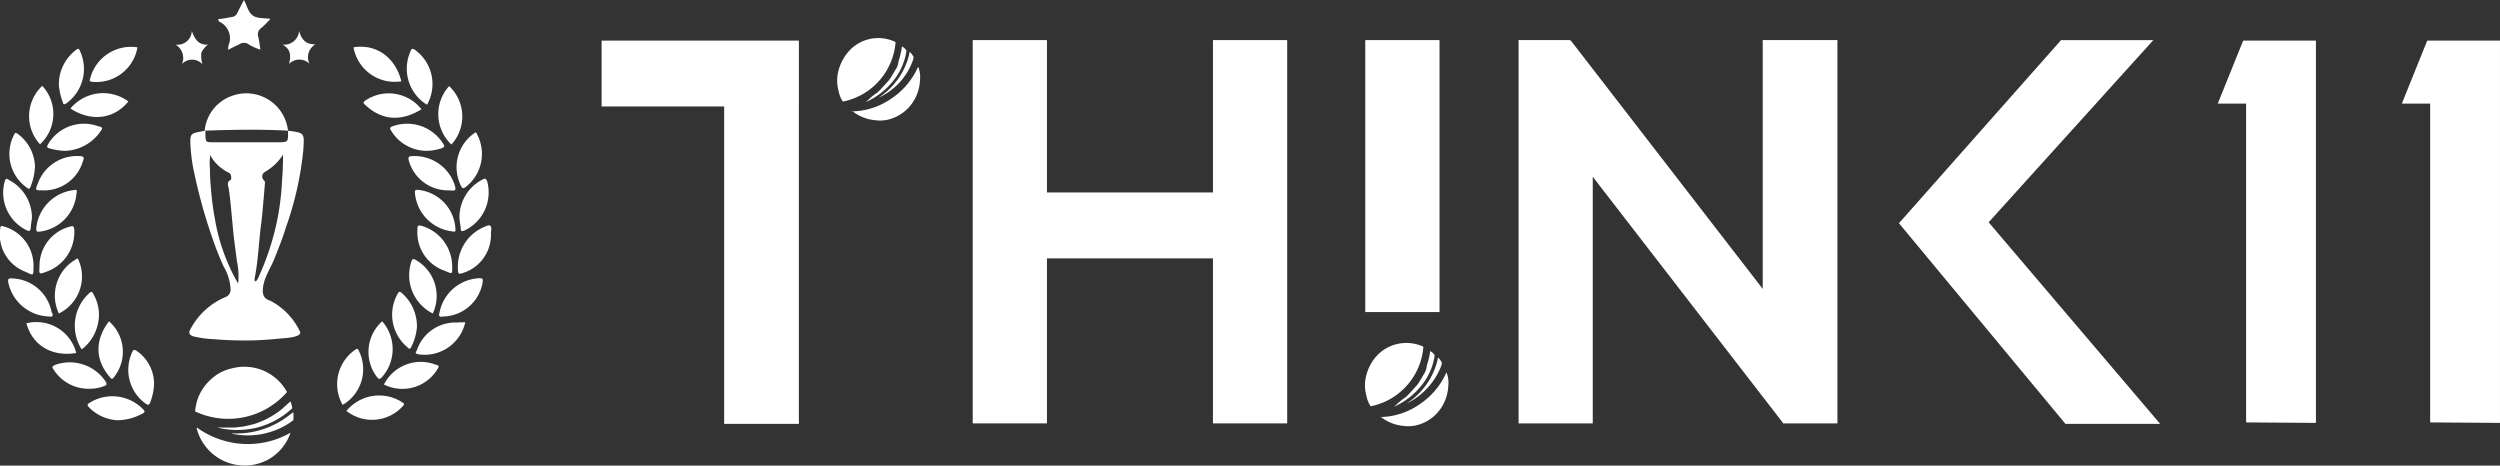 <svg xmlns="http://www.w3.org/2000/svg" width="323.271" height="60.205" viewBox="0 0 323.271 60.205">
  <rect x="0" y="0" width="323.271" height="60.205" fill="#333333" stroke="none"/>
  <g id="Group_25762" data-name="Group 25762" transform="translate(-20.679 -20)">
    <g id="Group_14698" data-name="Group 14698" transform="translate(98.475 24.932)">
      <path id="Path_51124" data-name="Path 51124" d="M1082.028,1585.88v-41.228h-3.662l3.283-8.145h9.408v49.436" transform="translate(-869.384 -1536.191)" fill="#fff"/>
      <path id="Path_51125" data-name="Path 51125" d="M1152.229,1585.88v-41.228h-3.662l3.283-8.145h9.407v49.436" transform="translate(-915.784 -1536.191)" fill="#fff"/>
      <path id="Path_51126" data-name="Path 51126" d="M462,1545.03v-8.523H487.51v8.523Zm15.847,41.039v-48.552h9.66v48.552Z" transform="translate(-462.003 -1536.191)" fill="#fff"/>
      <path id="Path_51127" data-name="Path 51127" d="M603.524,1585.946v-49.625h9.6v49.562h-9.6Zm6-21.4v-8.523h27.717v8.523Zm25.065,21.4v-49.625h9.6v49.562h-9.6Z" transform="translate(-555.54 -1536.068)" fill="#fff"/>
      <path id="Path_51128" data-name="Path 51128" d="M753.239,1571.488v-35.167h9.6v35.167Z" transform="translate(-654.493 -1536.068)" fill="#fff"/>
      <path id="Path_51129" data-name="Path 51129" d="M811.71,1585.946v-49.625H818.4l2.9,9.6v39.966h-9.6v.063Zm34.283,0-29.422-38.072,1.894-11.491,29.422,38.072Zm0,0-2.715-9.344v-40.281h9.66v49.562h-6.945Z" transform="translate(-693.139 -1536.068)" fill="#fff"/>
      <path id="Path_51130" data-name="Path 51130" d="M978.3,1585.946,956.769,1560l20.961-23.676h11.933l-23.234,25.7V1557.6l24.119,28.348Z" transform="translate(-789.016 -1536.068)" fill="#fff"/>
      <g id="Group_14695" data-name="Group 14695" transform="translate(30.455 0)">
        <g id="Group_14694" data-name="Group 14694">
          <path id="Path_51131" data-name="Path 51131" d="M559.378,1536.079a8.51,8.51,0,0,1-6.819,7.7,3.876,3.876,0,0,1-.568-1.452,4.893,4.893,0,0,1,0-2.526,5.991,5.991,0,0,1,1.073-2.209A5.112,5.112,0,0,1,559.378,1536.079Z" transform="translate(-551.824 -1535.573)" fill="#fff"/>
          <path id="Path_51132" data-name="Path 51132" d="M557.344,1552.308a9.127,9.127,0,0,0,5.114-1.642,9.573,9.573,0,0,0,3.473-4.1l.063.063a3.853,3.853,0,0,1,.189.82,3.574,3.574,0,0,1,0,.821,5.489,5.489,0,0,1-.442,1.957,5.362,5.362,0,0,1-3.725,3.157,4.73,4.73,0,0,1-1.641.063,5.512,5.512,0,0,1-2.967-1.2c0,.19,0,.19-.063.063Z" transform="translate(-555.473 -1542.837)" fill="#fff"/>
          <path id="Path_51133" data-name="Path 51133" d="M563.438,1545.307a5.884,5.884,0,0,1,.758-.567,7.365,7.365,0,0,0,.695-.695c.252-.252.442-.505.694-.757a3.809,3.809,0,0,0,.568-.821c.189-.252.316-.568.505-.82a2.4,2.4,0,0,0,.316-.947c.063-.316.189-.568.253-.947a7.017,7.017,0,0,0,.19-1.01,1.433,1.433,0,0,1,.568.5v.19a8,8,0,0,1-1.768,3.852,9.485,9.485,0,0,1-3.472,2.652Z" transform="translate(-559.042 -1537.668)" fill="#fff"/>
          <path id="Path_51134" data-name="Path 51134" d="M567.585,1546.725a9.263,9.263,0,0,0,3.978-5.619.382.382,0,0,1,.063-.253v-.062a2.19,2.19,0,0,1,.505.695c0,.063-.063.252-.063.315a8.417,8.417,0,0,1-4.483,4.925Z" transform="translate(-562.241 -1539.021)" fill="#fff"/>
        </g>
      </g>
      <g id="Group_14697" data-name="Group 14697" transform="translate(98.705 39.412)">
        <g id="Group_14696" data-name="Group 14696">
          <path id="Path_51135" data-name="Path 51135" d="M760.674,1652.305a8.509,8.509,0,0,1-6.819,7.7,3.864,3.864,0,0,1-.568-1.452,4.892,4.892,0,0,1,0-2.526,5.991,5.991,0,0,1,1.073-2.209A5.21,5.21,0,0,1,760.674,1652.305Z" transform="translate(-753.12 -1651.813)" fill="#fff"/>
          <path id="Path_51136" data-name="Path 51136" d="M758.826,1668.877a9.13,9.13,0,0,0,5.114-1.641,9.577,9.577,0,0,0,3.472-4.1l.063.063a3.86,3.86,0,0,1,.189.821,3.543,3.543,0,0,1,0,.821,5.491,5.491,0,0,1-.442,1.957,5.359,5.359,0,0,1-3.725,3.157,4.718,4.718,0,0,1-1.641.063,5.505,5.505,0,0,1-2.967-1.2.062.062,0,0,1-.063.063Z" transform="translate(-756.891 -1659.294)" fill="#fff"/>
          <path id="Path_51137" data-name="Path 51137" d="M764.92,1661.5a5.968,5.968,0,0,1,.758-.569,7.187,7.187,0,0,0,.694-.694c.253-.253.442-.506.694-.758a3.769,3.769,0,0,0,.569-.821c.189-.253.315-.568.5-.82a2.4,2.4,0,0,0,.316-.948c.063-.378.189-.567.252-.946a5.683,5.683,0,0,0,.189-1.011,1.442,1.442,0,0,1,.568.5v.19a7.981,7.981,0,0,1-1.768,3.851,9.45,9.45,0,0,1-3.472,2.651Z" transform="translate(-760.461 -1653.878)" fill="#fff"/>
          <path id="Path_51138" data-name="Path 51138" d="M769.067,1663.294a9.266,9.266,0,0,0,3.978-5.62.378.378,0,0,1,.063-.252v-.064a2.207,2.207,0,0,1,.505.7c0,.063-.064.252-.064.315a9.02,9.02,0,0,1-4.483,4.925Z" transform="translate(-763.66 -1655.479)" fill="#fff"/>
        </g>
      </g>
    </g>
    <g id="Group_23416" data-name="Group 23416" transform="translate(20.679 20)">
      <g id="Group_14693" data-name="Group 14693" transform="translate(0)">
        <g id="Group_14692" data-name="Group 14692" transform="translate(25.226 47.429)">
          <path id="Path_51077" data-name="Path 51077" d="M798.628,1433.582a10.062,10.062,0,0,1-11.884,2.507,6.99,6.99,0,0,1,.423-1.856,6.41,6.41,0,0,1,1.758-2.409,5.692,5.692,0,0,1,2.572-1.3A6.278,6.278,0,0,1,798.628,1433.582Z" transform="translate(-786.741 -1430.318)" fill="#fff"/>
          <path id="Path_51078" data-name="Path 51078" d="M787.946,1475.243a11.293,11.293,0,0,0,5.958,2.117,11.07,11.07,0,0,0,6.121-1.433c.032.032,0,.032,0,.1-.13.293-.261.619-.423.912s-.358.553-.554.846a6.536,6.536,0,0,1-1.758,1.53,6.4,6.4,0,0,1-9.344-3.874.21.21,0,0,1,0-.2Z" transform="translate(-787.715 -1467.388)" fill="#fff"/>
          <path id="Path_51079" data-name="Path 51079" d="M804.219,1459.263h1.172c.391-.032.781-.1,1.14-.13.391-.1.781-.163,1.139-.26a6.374,6.374,0,0,0,1.107-.391,6.039,6.039,0,0,0,1.042-.489,8.374,8.374,0,0,0,1.009-.618,6.275,6.275,0,0,0,.911-.716c.293-.26.554-.521.879-.781a4.878,4.878,0,0,1,.228.879l-.13.13a10.517,10.517,0,0,1-4.4,2.376,10.708,10.708,0,0,1-5.177,0Z" transform="translate(-800.276 -1451.408)" fill="#fff"/>
          <path id="Path_51080" data-name="Path 51080" d="M813.572,1466.772a11.06,11.06,0,0,0,7.684-2.506c.1-.033.13-.13.228-.163.032,0,.032-.032.1-.032a5.15,5.15,0,0,1,0,1.009,3.34,3.34,0,0,0-.358.26,9.841,9.841,0,0,1-7.489,1.5Z" transform="translate(-808.881 -1458.169)" fill="#fff"/>
        </g>
        <path id="Path_51081" data-name="Path 51081" d="M795.235,1255.7h0c2.149.293,2.116.26,1.986,2.409a42.09,42.09,0,0,1-2.279,10.158c-.424,1.4-.977,2.767-1.53,4.135-.521,1.237-1.4,2.507-1.432,3.907a1.378,1.378,0,0,0,.293,1.009,1.867,1.867,0,0,0,.716.391,8.682,8.682,0,0,1,3.777,3.939c.423.781-2.019.879-2.377.912-1.27.13-2.54.228-3.842.26-1.66.032-3.321-.032-4.981-.163a13.563,13.563,0,0,1-2.54-.358c-.717-.228-.652-.553-.293-1.139a9.032,9.032,0,0,1,4.33-3.907,1.045,1.045,0,0,0,.748-1.01,6.408,6.408,0,0,0-.911-3,40.462,40.462,0,0,1-1.53-3.907,67.705,67.705,0,0,1-2.246-8.107,21.426,21.426,0,0,1-.521-4.07c0-.977.13-1.107,1.107-1.3.261-.032.553-.13.847-.162v.521c.033.977.033.977,1.042.977h8.271C795.268,1257.2,795.268,1257.2,795.235,1255.7Zm-10.126,3.06c.1.13,0,.651,0,.846,0,.359,0,.717.032,1.107,0,.716.033,1.4.1,2.116a36.39,36.39,0,0,0,.521,4.167,24.9,24.9,0,0,0,2.67,7.847c.13.227.228.423.358.618a9.649,9.649,0,0,0-.163-2.9q-.2-1.514-.391-3.028c-.228-2.051-.358-4.2-.651-6.251-.033-.391-.391-.911.26-1.237.033-.033.162-.716-.26-.912A5.449,5.449,0,0,1,785.109,1258.759Zm9.507,0a6.859,6.859,0,0,1-2.377,2.279.677.677,0,0,0-.163,1.042c.26.228.163.391.163.553-.13,1.563-.26,3.158-.423,4.721-.358,2.442-.391,4.916-.879,7.326-.13.619.163.651.423.1a34.271,34.271,0,0,0,2.539-7.814,34.683,34.683,0,0,0,.521-4.07c.032-.716.1-1.4.13-2.116,0-.358.033-.716.033-1.107C794.616,1259.573,794.551,1258.954,794.616,1258.759Z" transform="translate(-757.992 -1238.801)" fill="#fff"/>
        <path id="Path_51082" data-name="Path 51082" d="M793.834,1232.84a5.286,5.286,0,0,1,3.419-4.46,5.424,5.424,0,0,1,7.358,4.46h0C801.062,1232.645,797.415,1232.709,793.834,1232.84Z" transform="translate(-767.368 -1215.942)" fill="#fff"/>
        <path id="Path_51083" data-name="Path 51083" d="M805.159,1165.5a3.636,3.636,0,0,0,.032-.521,2.358,2.358,0,0,0-1.042-3.06.373.373,0,0,1-.26-.391,14.037,14.037,0,0,0,1.628-.26.915.915,0,0,0,.847-.553c.261-.554.554-1.107.847-1.661.391.716.553,1.628,1.172,2.019.521.391,1.433.293,2.247.424a13.21,13.21,0,0,1-1.172,1.172,1,1,0,0,0-.39,1.172,15.636,15.636,0,0,1,.26,1.628,6.133,6.133,0,0,1-1.563-.716,1.044,1.044,0,0,0-1.107,0C806.266,1164.948,805.712,1165.208,805.159,1165.5Z" transform="translate(-775.665 -1159.055)" fill="#fff"/>
        <path id="Path_51084" data-name="Path 51084" d="M716.657,1396.662a5.236,5.236,0,0,1,.716,7.131c-.26.39-.391.39-.651.032C714.834,1401.611,714.834,1399.071,716.657,1396.662Z" transform="translate(-702.564 -1355.117)" fill="#fff"/>
        <path id="Path_51085" data-name="Path 51085" d="M740.621,1422.165a7.353,7.353,0,0,1-.521,2.507c-.13.292-.26.292-.521.13a5.381,5.381,0,0,1-1.758-6.74c.13-.292.26-.292.521-.13A5.171,5.171,0,0,1,740.621,1422.165Z" transform="translate(-720.7 -1372.579)" fill="#fff"/>
        <path id="Path_51086" data-name="Path 51086" d="M892.473,1424.324a5.4,5.4,0,0,1,1.628-7.13c.39-.261.39,0,.521.26A5.33,5.33,0,0,1,892.473,1424.324Z" transform="translate(-848.165 -1371.971)" fill="#fff"/>
        <path id="Path_51087" data-name="Path 51087" d="M916.768,1396.662a5.455,5.455,0,0,1-.032,7.228c-.293.293-.391.293-.651-.032A5.329,5.329,0,0,1,916.768,1396.662Z" transform="translate(-867.349 -1355.117)" fill="#fff"/>
        <path id="Path_51088" data-name="Path 51088" d="M683.617,1357.393a5.39,5.39,0,0,1,2.149-6.968c.163-.13.293-.26.423.131A5.313,5.313,0,0,1,683.617,1357.393Z" transform="translate(-676.003 -1316.858)" fill="#fff"/>
        <path id="Path_51089" data-name="Path 51089" d="M948.2,1357.688a5.524,5.524,0,0,1-2.767-6.707c.13-.423.293-.391.651-.163A5.364,5.364,0,0,1,948.2,1357.688Z" transform="translate(-892.236 -1317.153)" fill="#fff"/>
        <path id="Path_51090" data-name="Path 51090" d="M715.016,1193.82a5.385,5.385,0,0,1-5.828,4.46c-.521-.033-.293-.293-.26-.521A5.447,5.447,0,0,1,715.016,1193.82Z" transform="translate(-697.243 -1187.698)" fill="#fff"/>
        <path id="Path_51091" data-name="Path 51091" d="M910.071,1198.082a5.425,5.425,0,0,1-6.186-4.395C906.815,1193.2,909.322,1194.989,910.071,1198.082Z" transform="translate(-858.177 -1187.566)" fill="#fff"/>
        <path id="Path_51092" data-name="Path 51092" d="M679.585,1254.1a8.663,8.663,0,0,1-1.856-.293c-.521-.13-.423-.293-.163-.716a5.379,5.379,0,0,1,6.446-2.148c.26.032.651.13.293.554A5.776,5.776,0,0,1,679.585,1254.1Z" transform="translate(-671.255 -1234.595)" fill="#fff"/>
        <path id="Path_51093" data-name="Path 51093" d="M935.782,1254.065a5.375,5.375,0,0,1-4.656-2.637c-.163-.26-.163-.391.163-.521a5.5,5.5,0,0,1,6.609,2.279c.163.26.163.391-.163.521A6.225,6.225,0,0,1,935.782,1254.065Z" transform="translate(-880.567 -1234.563)" fill="#fff"/>
        <path id="Path_51094" data-name="Path 51094" d="M954.563,1304.519c.033.293-.032.39-.391.293a5.482,5.482,0,0,1-4.851-4.981c0-.26,0-.423.391-.39A5.358,5.358,0,0,1,954.563,1304.519Z" transform="translate(-895.669 -1274.89)" fill="#fff"/>
        <path id="Path_51095" data-name="Path 51095" d="M949.81,1278.934a5.258,5.258,0,0,1-5.177-3.712c-.163-.521-.13-.716.423-.716a5.461,5.461,0,0,1,5.405,3.549C950.754,1278.934,950.722,1279.032,949.81,1278.934Z" transform="translate(-891.73 -1254.32)" fill="#fff"/>
        <path id="Path_51096" data-name="Path 51096" d="M669.958,1278.934c-.847,0-.912,0-.553-.847a5.365,5.365,0,0,1,5.4-3.582c.553,0,.651.163.423.716A5.235,5.235,0,0,1,669.958,1278.934Z" transform="translate(-664.525 -1254.32)" fill="#fff"/>
        <path id="Path_51097" data-name="Path 51097" d="M711.109,1455.2a5.529,5.529,0,0,1-3.679-1.693c-.26-.26-.163-.391.032-.521a5.536,5.536,0,0,1,6.967.781c.26.261.293.391-.033.554A6.938,6.938,0,0,1,711.109,1455.2Z" transform="translate(-695.941 -1400.859)" fill="#fff"/>
        <path id="Path_51098" data-name="Path 51098" d="M674.466,1299.888a5.418,5.418,0,0,1-4.786,4.981c-.293.032-.424,0-.424-.391a5.512,5.512,0,0,1,4.852-4.981C674.466,1299.4,674.6,1299.529,674.466,1299.888Z" transform="translate(-664.573 -1274.915)" fill="#fff"/>
        <path id="Path_51099" data-name="Path 51099" d="M898.671,1453.526a5.494,5.494,0,0,1,7.228-1.107c.261.163.293.26.032.521A5.348,5.348,0,0,1,898.671,1453.526Z" transform="translate(-853.875 -1400.391)" fill="#fff"/>
        <path id="Path_51100" data-name="Path 51100" d="M967.689,1369.768c-.521.13-.554-.13-.423-.553a5.475,5.475,0,0,1,5.177-4.4c.423,0,.423.13.391.521A5.286,5.286,0,0,1,967.689,1369.768Z" transform="translate(-910.422 -1328.842)" fill="#fff"/>
        <path id="Path_51101" data-name="Path 51101" d="M945.988,1202.408a5.466,5.466,0,0,1-2.149-6.87c.163-.521.391-.391.716-.13A5.428,5.428,0,0,1,945.988,1202.408Z" transform="translate(-890.773 -1188.863)" fill="#fff"/>
        <path id="Path_51102" data-name="Path 51102" d="M686.013,1199.859a5.541,5.541,0,0,1,2.279-4.591c.26-.163.293-.13.423.13a5.49,5.49,0,0,1-1.758,6.837c-.26.163-.391.131-.423-.13A7.909,7.909,0,0,1,686.013,1199.859Z" transform="translate(-678.398 -1188.855)" fill="#fff"/>
        <path id="Path_51103" data-name="Path 51103" d="M955.651,1331.133c.033.977.033.977-.912.553a5.248,5.248,0,0,1-3.581-5.4c0-.424.032-.554.553-.424A5.479,5.479,0,0,1,955.651,1331.133Z" transform="translate(-897.18 -1296.654)" fill="#fff"/>
        <path id="Path_51104" data-name="Path 51104" d="M671.565,1331.569a5.244,5.244,0,0,1,3.94-5.177c.423-.13.521-.032.554.391a5.418,5.418,0,0,1-3.582,5.437C671.5,1332.578,671.5,1332.578,671.565,1331.569Z" transform="translate(-666.457 -1297.089)" fill="#fff"/>
        <path id="Path_51105" data-name="Path 51105" d="M653.8,1369.9a5.558,5.558,0,0,1-5.274-4.4c-.033-.391-.033-.554.423-.521a5.354,5.354,0,0,1,5.177,4.33C654.292,1369.577,654.456,1370.033,653.8,1369.9Z" transform="translate(-647.46 -1328.977)" fill="#fff"/>
        <path id="Path_51106" data-name="Path 51106" d="M665.405,1230.106a5.375,5.375,0,0,1,.293-7.553A5.316,5.316,0,0,1,665.405,1230.106Z" transform="translate(-660.233 -1211.45)" fill="#fff"/>
        <path id="Path_51107" data-name="Path 51107" d="M968,1222.739a5.384,5.384,0,0,1,.293,7.554A5.384,5.384,0,0,1,968,1222.739Z" transform="translate(-909.921 -1211.604)" fill="#fff"/>
        <path id="Path_51108" data-name="Path 51108" d="M646.792,1331.628c0,1.042,0,1.042-.977.553a5.123,5.123,0,0,1-3.321-5.567c0-.391.13-.423.521-.293A5.259,5.259,0,0,1,646.792,1331.628Z" transform="translate(-642.466 -1297.019)" fill="#fff"/>
        <path id="Path_51109" data-name="Path 51109" d="M985.384,1326.745a5.172,5.172,0,0,1-3.712,5.177c-.423.163-.553.032-.553-.391a5.575,5.575,0,0,1,3.581-5.665c.554-.261.782-.13.716.521A1.758,1.758,0,0,0,985.384,1326.745Z" transform="translate(-921.899 -1296.596)" fill="#fff"/>
        <path id="Path_51110" data-name="Path 51110" d="M686.023,1430.441a5.331,5.331,0,0,1-4.656-2.54c-.26-.293-.032-.39.163-.521a5.571,5.571,0,0,1,6.609,2.149c.163.292.163.423-.163.553A5.344,5.344,0,0,1,686.023,1430.441Z" transform="translate(-674.469 -1380.171)" fill="#fff"/>
        <path id="Path_51111" data-name="Path 51111" d="M926.417,1429.615a5.338,5.338,0,0,1,6.74-2.54c.261.033.423.13.261.423A5.307,5.307,0,0,1,926.417,1429.615Z" transform="translate(-876.769 -1379.898)" fill="#fff"/>
        <path id="Path_51112" data-name="Path 51112" d="M700.872,1378.121a5.753,5.753,0,0,1-1.986,4.07c-.26.26-.293.13-.423-.13a5.671,5.671,0,0,1,1.172-6.967c.26-.26.391-.163.521.13A5.329,5.329,0,0,1,700.872,1378.121Z" transform="translate(-688.081 -1337.195)" fill="#fff"/>
        <path id="Path_51113" data-name="Path 51113" d="M935.72,1379.5A6.907,6.907,0,0,1,935,1382c-.163.391-.293.294-.553.033a5.463,5.463,0,0,1-1.237-6.838c.13-.26.26-.424.553-.131A5.67,5.67,0,0,1,935.72,1379.5Z" transform="translate(-881.807 -1337.17)" fill="#fff"/>
        <path id="Path_51114" data-name="Path 51114" d="M918.858,1230.154c-2.637,1.628-5.111,1.432-7.228-.521-.293-.26-.391-.39.033-.651A5.39,5.39,0,0,1,918.858,1230.154Z" transform="translate(-864.359 -1216.024)" fill="#fff"/>
        <path id="Path_51115" data-name="Path 51115" d="M702.07,1229.077c-1.856,2.28-4.786,2.671-7.488.912A5.489,5.489,0,0,1,702.07,1229.077Z" transform="translate(-685.47 -1215.957)" fill="#fff"/>
        <path id="Path_51116" data-name="Path 51116" d="M668.441,1401.148c-3.158.521-5.665-.977-6.446-3.841A5.319,5.319,0,0,1,668.441,1401.148Z" transform="translate(-658.58 -1355.502)" fill="#fff"/>
        <path id="Path_51117" data-name="Path 51117" d="M956.345,1397.407a5.387,5.387,0,0,1-6.088,4.135c-.521-.13-.26-.293-.162-.553a5.242,5.242,0,0,1,5.176-3.549C955.6,1397.407,955.954,1397.407,956.345,1397.407Z" transform="translate(-896.181 -1355.732)" fill="#fff"/>
        <path id="Path_51118" data-name="Path 51118" d="M648.614,1296.318c-.033.424-.13.912-.163,1.367-.032.424-.261.424-.554.26a5.413,5.413,0,0,1-2.8-6.316c.13-.391.26-.391.553-.163A5.5,5.5,0,0,1,648.614,1296.318Z" transform="translate(-644.483 -1268.188)" fill="#fff"/>
        <path id="Path_51119" data-name="Path 51119" d="M982.281,1296.285a5.437,5.437,0,0,1,3.06-4.982c.293-.163.391-.032.521.26a5.451,5.451,0,0,1-2.9,6.349c-.391.163-.521.13-.521-.26C982.411,1297.164,982.281,1296.676,982.281,1296.285Z" transform="translate(-922.866 -1268.122)" fill="#fff"/>
        <path id="Path_51120" data-name="Path 51120" d="M652.7,1261.729a7.912,7.912,0,0,1-.554,2.54c-.13.391-.26.391-.553.13a5.354,5.354,0,0,1-1.628-6.739c.13-.26.163-.423.521-.163A5.441,5.441,0,0,1,652.7,1261.729Z" transform="translate(-648.177 -1240.176)" fill="#fff"/>
        <path id="Path_51121" data-name="Path 51121" d="M982.555,1256.816a5.411,5.411,0,0,1-1.368,7.131c-.26.163-.39.163-.521-.13A5.352,5.352,0,0,1,982.555,1256.816Z" transform="translate(-921.023 -1239.723)" fill="#fff"/>
        <path id="Path_51122" data-name="Path 51122" d="M855.638,1183.685a1.934,1.934,0,0,0-.781,2.507,1.858,1.858,0,0,0-2.637.033c.26-1.043.26-1.889-.847-2.508a1.921,1.921,0,0,0,2.149-1.757C853.848,1183.066,854.368,1183.716,855.638,1183.685Z" transform="translate(-814.846 -1177.954)" fill="#fff"/>
        <path id="Path_51123" data-name="Path 51123" d="M776.433,1183.716a3.237,3.237,0,0,0-.846,1.042,3.644,3.644,0,0,0,.13,1.5,1.8,1.8,0,0,0-2.637-.032,2.007,2.007,0,0,0-.847-2.508,1.847,1.847,0,0,0,2.116-1.757C774.74,1183.066,775.261,1183.814,776.433,1183.716Z" transform="translate(-749.544 -1177.954)" fill="#fff"/>
      </g>
    </g>
  </g>
</svg>
